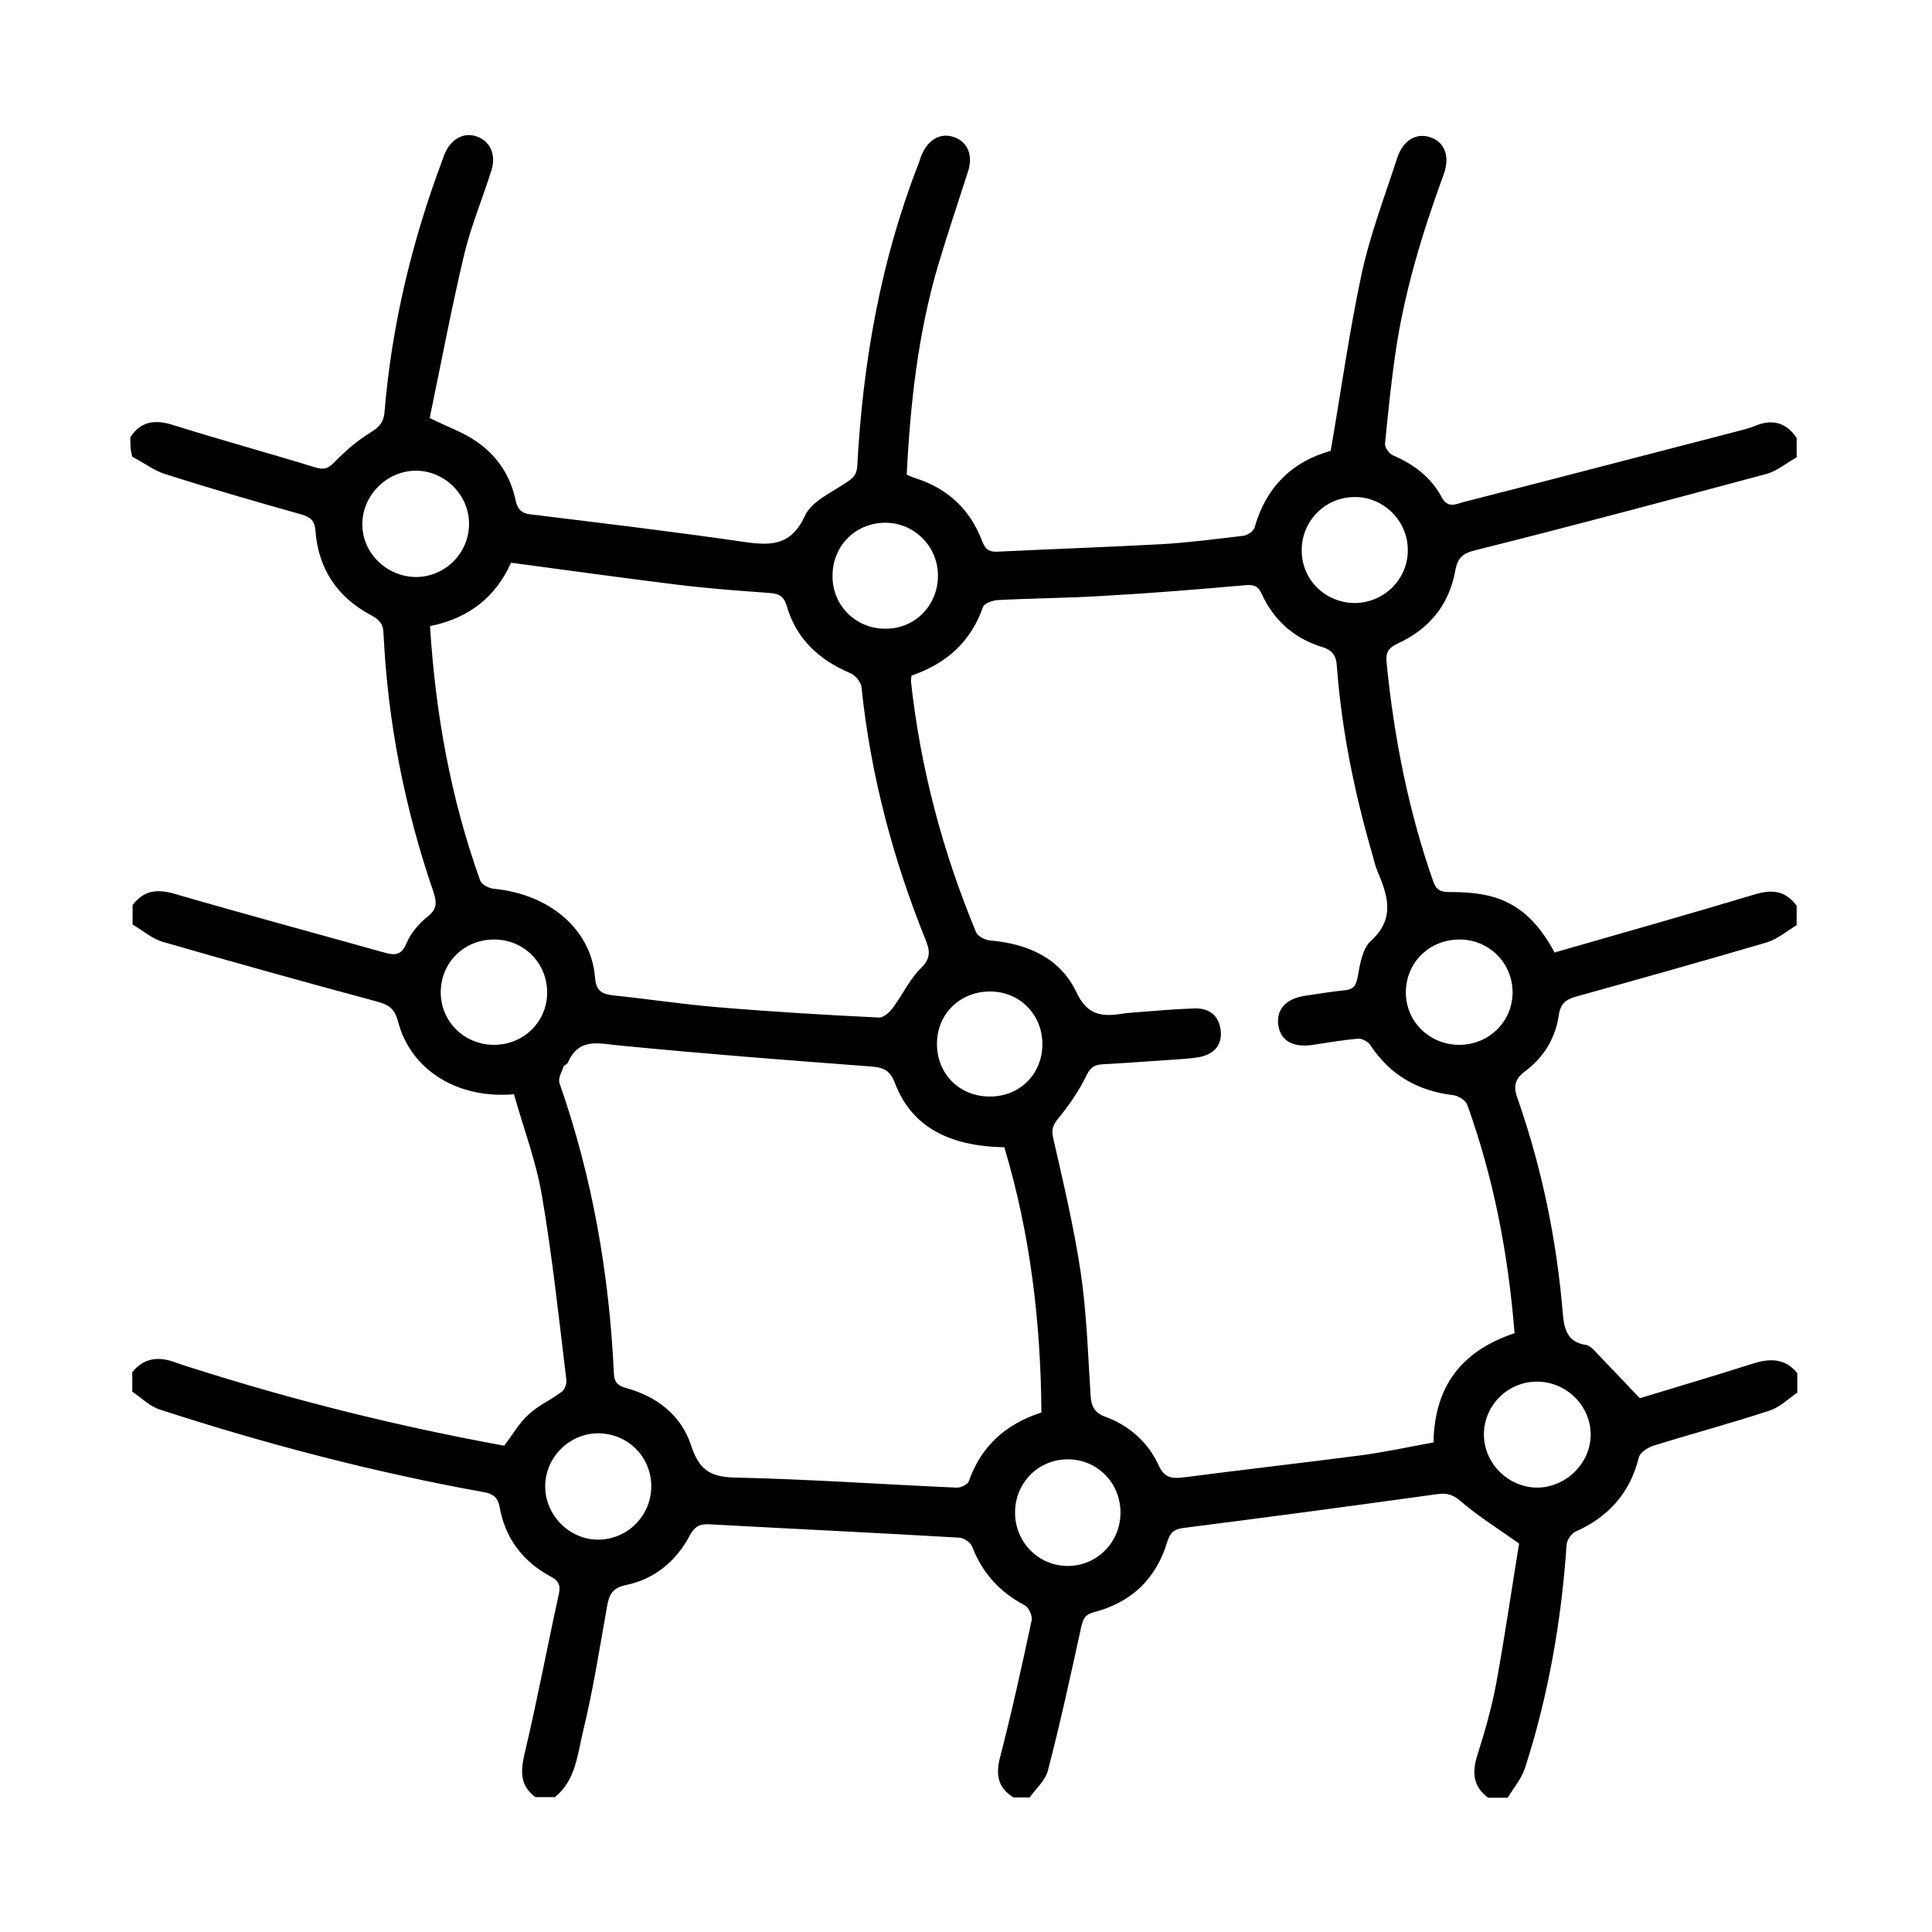 <?xml version="1.0" encoding="UTF-8"?> <svg xmlns="http://www.w3.org/2000/svg" width="384" height="384" viewBox="0 0 384 384" fill="none"> <g clip-path="url(#clip0_84_6718)"> <path d="M25.904 86.903C27.974 83.736 30.755 83.349 34.312 84.447C43.754 87.419 53.261 90.004 62.703 92.912C64.449 93.429 65.29 93.106 66.519 91.813C68.653 89.616 71.046 87.549 73.698 85.933C75.379 84.899 76.22 83.93 76.414 82.056C77.837 64.61 81.911 47.81 88.055 31.462C88.184 31.139 88.249 30.816 88.378 30.558C89.737 27.521 92.194 26.228 94.781 27.133C97.368 28.038 98.662 30.687 97.691 33.788C95.945 39.41 93.617 44.902 92.259 50.588C89.672 61.508 87.602 72.558 85.403 83.09C89.09 84.899 92.065 85.933 94.587 87.678C98.726 90.456 101.442 94.463 102.477 99.438C102.865 101.118 103.577 102.023 105.323 102.216C119.486 103.961 133.714 105.641 147.878 107.709C153.181 108.484 157.255 108.484 159.972 102.539C161.265 99.696 165.146 97.952 168.056 96.013C169.414 95.109 170.255 94.527 170.384 92.718C171.484 72.17 174.976 52.075 182.478 32.755C182.737 32.173 182.866 31.527 183.125 30.945C184.418 27.715 186.94 26.293 189.657 27.262C192.373 28.231 193.473 30.945 192.373 34.176C190.368 40.379 188.299 46.582 186.423 52.85C182.478 66.29 180.926 80.118 180.214 94.333C180.797 94.592 181.443 94.915 182.155 95.109C188.493 97.176 192.89 101.376 195.219 107.58C195.865 109.26 196.641 109.712 198.258 109.647C209.123 109.13 219.989 108.743 230.854 108.161C236.351 107.838 241.783 107.127 247.216 106.481C247.992 106.352 249.156 105.576 249.35 104.866C251.678 96.659 256.982 91.684 264.484 89.616C266.553 77.662 268.17 65.967 270.628 54.465C272.309 46.647 275.22 39.087 277.677 31.462C278.841 27.908 281.428 26.358 284.209 27.262C287.119 28.167 288.284 31.075 286.925 34.693C282.657 46.388 279.035 58.278 277.289 70.619C276.448 76.435 275.866 82.315 275.284 88.195C275.22 88.906 276.06 90.133 276.772 90.456C280.975 92.266 284.468 94.85 286.602 98.921C287.766 101.053 289.383 100.213 290.741 99.826C309.238 95.109 327.734 90.263 346.231 85.481C347.136 85.222 348.106 84.964 349.012 84.576C352.375 83.219 355.091 84.059 357.096 87.032C357.096 88.324 357.096 89.616 357.096 90.909C355.091 92.007 353.216 93.623 351.081 94.204C331.809 99.373 312.536 104.543 293.134 109.389C290.547 110.035 289.706 111.004 289.254 113.395C288.025 120.244 284.015 125.09 277.742 127.933C275.672 128.903 275.414 130.001 275.608 131.875C277.095 146.672 279.941 161.146 284.856 175.168C285.438 176.848 286.214 177.3 288.09 177.3C291.129 177.3 294.363 177.494 297.208 178.398C302.576 180.078 306.198 184.085 308.979 189.318C322.237 185.506 335.495 181.758 348.624 177.817C352.181 176.718 354.832 176.977 357.096 180.014C357.096 181.306 357.096 182.598 357.096 183.891C355.156 185.054 353.28 186.669 351.146 187.315C338.599 190.998 325.988 194.552 313.377 198.042C311.243 198.623 310.143 199.463 309.82 201.789C309.173 206.312 306.845 210.125 303.223 212.839C300.959 214.519 300.765 216.005 301.671 218.46C306.457 232.159 309.367 246.31 310.596 260.783C310.854 263.885 311.307 266.728 315.188 267.31C315.77 267.374 316.352 267.891 316.804 268.343C319.715 271.38 322.625 274.417 325.923 277.907C332.908 275.774 340.604 273.513 348.3 271.057C351.728 269.959 354.768 269.894 357.225 272.931C357.225 274.224 357.225 275.516 357.225 276.808C355.414 278.036 353.733 279.716 351.728 280.362C344.097 282.882 336.336 284.95 328.64 287.341C327.476 287.728 325.988 288.697 325.729 289.667C323.983 296.774 319.65 301.556 313.053 304.464C312.277 304.851 311.437 306.144 311.372 307.048C310.337 322.168 307.75 337.03 303.094 351.439C302.382 353.572 300.83 355.381 299.666 357.319C298.373 357.319 297.079 357.319 295.786 357.319C292.746 355.058 292.552 352.279 293.651 348.79C295.139 344.138 296.497 339.356 297.402 334.51C299.149 324.882 300.571 315.125 301.93 306.79C297.338 303.559 293.651 301.233 290.418 298.454C288.866 297.098 287.701 296.71 285.697 296.968C268.882 299.294 252.066 301.556 235.251 303.688C233.311 303.947 232.6 304.593 232.018 306.402C229.819 313.768 224.904 318.485 217.466 320.424C215.655 320.876 215.267 321.781 214.879 323.461C212.81 332.959 210.74 342.458 208.283 351.892C207.765 353.895 205.89 355.51 204.661 357.255C203.562 357.255 202.527 357.255 201.427 357.255C198.323 355.316 197.87 352.732 198.776 349.242C201.104 340.261 203.109 331.15 205.049 322.039C205.243 321.135 204.467 319.519 203.691 319.067C198.711 316.482 195.219 312.605 193.214 307.371C192.89 306.596 191.597 305.691 190.756 305.627C174.2 304.658 157.708 303.882 141.152 302.978C139.276 302.848 138.177 303.236 137.142 305.11C134.426 310.279 130.093 313.898 124.337 315.061C121.621 315.642 121.038 317.064 120.65 319.325C119.163 327.661 117.869 335.996 115.865 344.202C114.765 348.725 114.442 353.83 110.303 357.19C109.009 357.19 107.716 357.19 106.422 357.19C103.383 354.929 103.447 352.215 104.223 348.725C106.746 338.129 108.751 327.402 111.079 316.805C111.467 315.061 111.014 314.156 109.397 313.316C103.9 310.344 100.408 305.756 99.308 299.553C98.985 297.679 98.015 296.904 96.204 296.581C74.344 292.639 52.873 287.017 31.789 280.168C29.785 279.522 28.103 277.842 26.292 276.614C26.292 275.322 26.292 274.03 26.292 272.737C28.75 269.7 31.789 269.571 35.217 270.928C36.122 271.251 37.028 271.51 37.998 271.833C58.435 278.359 79.26 283.528 100.214 287.341C101.895 285.144 103.189 282.817 105.064 281.137C107.004 279.328 109.527 278.23 111.661 276.614C112.243 276.162 112.696 274.999 112.566 274.224C111.079 262.011 109.785 249.734 107.716 237.651C106.552 230.802 104.029 224.146 102.154 217.491C90.965 218.46 81.652 212.709 79.13 203.082C78.419 200.368 77.19 199.657 74.732 199.011C60.569 195.198 46.406 191.257 32.307 187.186C30.172 186.54 28.362 184.925 26.357 183.761C26.357 182.469 26.357 181.177 26.357 179.885C28.62 176.912 31.272 176.654 34.829 177.688C48.604 181.694 62.509 185.441 76.349 189.318C78.419 189.9 79.777 189.965 80.812 187.445C81.652 185.441 83.269 183.568 84.951 182.211C86.891 180.725 86.826 179.368 86.18 177.365C80.424 160.629 77.061 143.506 76.22 125.801C76.155 123.863 75.25 123.087 73.698 122.247C67.036 118.693 63.285 113.072 62.703 105.576C62.574 103.444 61.733 102.798 59.793 102.216C50.803 99.696 41.878 97.112 32.953 94.269C30.625 93.558 28.556 91.942 26.292 90.779C25.904 89.487 25.904 88.195 25.904 86.903ZM301.024 264.983C299.795 249.282 296.885 234.226 291.647 219.623C291.323 218.719 289.9 217.814 288.93 217.685C281.881 216.845 276.319 213.743 272.374 207.734C271.921 207.023 270.692 206.377 269.916 206.442C266.941 206.7 263.966 207.217 260.991 207.669C257.24 208.251 254.718 207.023 254.136 204.115C253.489 200.82 255.43 198.494 259.439 197.912C262.091 197.525 264.742 197.072 267.394 196.814C269.076 196.62 269.528 195.845 269.852 194.165C270.304 191.709 270.757 188.608 272.439 187.057C277.418 182.534 275.802 177.946 273.732 173.035C273.344 172.131 273.15 171.161 272.891 170.257C269.27 157.851 266.683 145.315 265.713 132.457C265.583 130.518 265.066 129.29 262.738 128.58C257.24 126.9 253.166 123.281 250.773 118.047C250.062 116.496 249.286 116.173 247.604 116.303C238.162 117.143 228.719 117.918 219.277 118.435C212.292 118.887 205.308 118.887 198.258 119.275C197.288 119.34 195.671 119.921 195.413 120.567C192.955 127.61 188.04 131.94 181.185 134.266C181.12 134.718 181.055 135.041 181.055 135.364C182.931 152.617 187.329 169.223 193.99 185.248C194.313 186.088 195.801 186.863 196.836 186.928C204.273 187.574 210.74 190.417 213.974 197.266C216.043 201.66 218.824 202.112 222.705 201.531C223.481 201.402 224.192 201.337 224.968 201.272C229.172 200.949 233.311 200.562 237.515 200.432C240.296 200.368 242.236 201.789 242.624 204.762C242.948 207.605 241.395 209.543 238.291 210.125C236.804 210.383 235.316 210.448 233.764 210.577C228.849 210.9 223.869 211.288 218.954 211.546C217.208 211.675 216.561 212.451 215.785 214.066C214.362 216.974 212.422 219.752 210.352 222.272C209.317 223.565 208.929 224.469 209.317 226.149C211.322 234.937 213.392 243.66 214.75 252.577C215.979 260.719 216.238 269.054 216.755 277.26C216.884 279.522 217.466 280.814 219.859 281.654C224.516 283.399 228.202 286.694 230.272 291.217C231.371 293.608 232.729 293.931 234.993 293.673C246.957 292.122 258.922 290.765 270.822 289.214C275.543 288.568 280.264 287.534 284.921 286.694C285.115 275.58 290.418 268.537 301.024 264.983ZM85.468 124.444C86.568 141.955 89.607 158.755 95.428 174.974C95.686 175.814 97.239 176.589 98.209 176.654C109.268 177.752 117.481 184.731 118.257 194.229C118.452 197.008 119.68 197.589 121.944 197.848C128.799 198.558 135.59 199.592 142.445 200.174C153.181 201.079 163.917 201.725 174.653 202.242C175.558 202.306 176.722 201.272 177.369 200.432C179.309 197.912 180.667 194.811 182.866 192.614C184.742 190.805 185 189.448 184.095 187.121C177.498 170.838 173.036 154.038 171.225 136.527C171.096 135.494 169.931 134.137 168.897 133.749C162.688 131.1 158.226 126.9 156.35 120.373C155.768 118.435 154.733 117.983 152.922 117.853C146.714 117.401 140.44 116.949 134.296 116.173C123.431 114.816 112.566 113.33 101.572 111.844C98.532 118.629 93.229 122.893 85.468 124.444ZM199.616 228.023C188.363 227.829 181.12 223.759 177.886 215.294C176.787 212.386 175.235 212.128 172.648 211.934C156.156 210.706 139.6 209.414 123.108 207.799C118.969 207.411 115.088 206.183 112.89 211.159C112.76 211.546 112.114 211.675 111.984 212.063C111.596 213.097 110.885 214.389 111.208 215.294C117.74 233.968 121.103 253.223 122.009 272.931C122.073 274.805 122.849 275.451 124.531 275.904C130.61 277.584 135.396 281.331 137.336 287.211C138.888 291.928 140.893 293.544 145.938 293.673C160.683 293.996 175.364 295.03 190.109 295.676C190.95 295.741 192.373 295.03 192.567 294.384C195.025 287.405 199.94 283.011 206.989 280.75C206.86 262.787 204.79 245.276 199.616 228.023ZM82.752 114.687C88.508 114.623 93.164 109.97 93.229 104.22C93.294 98.404 88.378 93.493 82.558 93.558C76.867 93.623 72.081 98.404 72.016 104.09C71.951 109.906 76.867 114.687 82.752 114.687ZM129.446 295.417C129.446 289.473 124.66 284.821 118.775 284.885C113.084 284.95 108.362 289.731 108.362 295.417C108.362 301.233 113.278 306.144 119.098 306.014C124.854 305.885 129.446 301.168 129.446 295.417ZM269.334 119.856C275.09 119.792 279.811 115.14 279.811 109.389C279.876 103.573 274.961 98.663 269.14 98.792C263.255 98.856 258.598 103.703 258.728 109.583C258.793 115.333 263.514 119.856 269.334 119.856ZM290.094 186.734C284.08 186.734 279.423 191.322 279.423 197.266C279.423 203.017 284.08 207.605 289.9 207.669C295.915 207.734 300.701 203.017 300.636 197.137C300.571 191.322 295.915 186.734 290.094 186.734ZM305.681 295.676C311.372 295.547 316.158 290.765 316.158 285.144C316.158 279.328 311.243 274.547 305.357 274.611C299.472 274.676 294.751 279.587 294.945 285.467C295.139 291.088 299.989 295.741 305.681 295.676ZM212.228 290.054C206.342 290.054 201.686 294.771 201.751 300.781C201.815 306.596 206.472 311.248 212.228 311.248C217.984 311.248 222.64 306.596 222.705 300.781C222.769 294.771 218.113 290.054 212.228 290.054ZM186.423 114.17C186.294 108.42 181.573 103.832 175.817 103.896C169.802 104.026 165.34 108.678 165.469 114.752C165.598 120.567 170.255 125.026 176.075 124.961C181.961 124.961 186.552 120.18 186.423 114.17ZM98.209 186.734C92.323 186.734 87.732 191.192 87.602 197.008C87.473 202.888 92.194 207.669 98.209 207.669C104.029 207.669 108.686 203.146 108.751 197.395C108.815 191.451 104.159 186.734 98.209 186.734ZM207.183 207.669C207.248 201.789 202.85 197.202 197.03 197.072C190.95 196.943 186.294 201.402 186.229 207.346C186.164 213.42 190.692 217.943 196.706 217.943C202.591 218.008 207.119 213.549 207.183 207.669Z" fill="black"></path> </g> <defs> <clipPath id="clip0_84_6718"> <rect width="384" height="384" fill="white"></rect> </clipPath> </defs> </svg> 